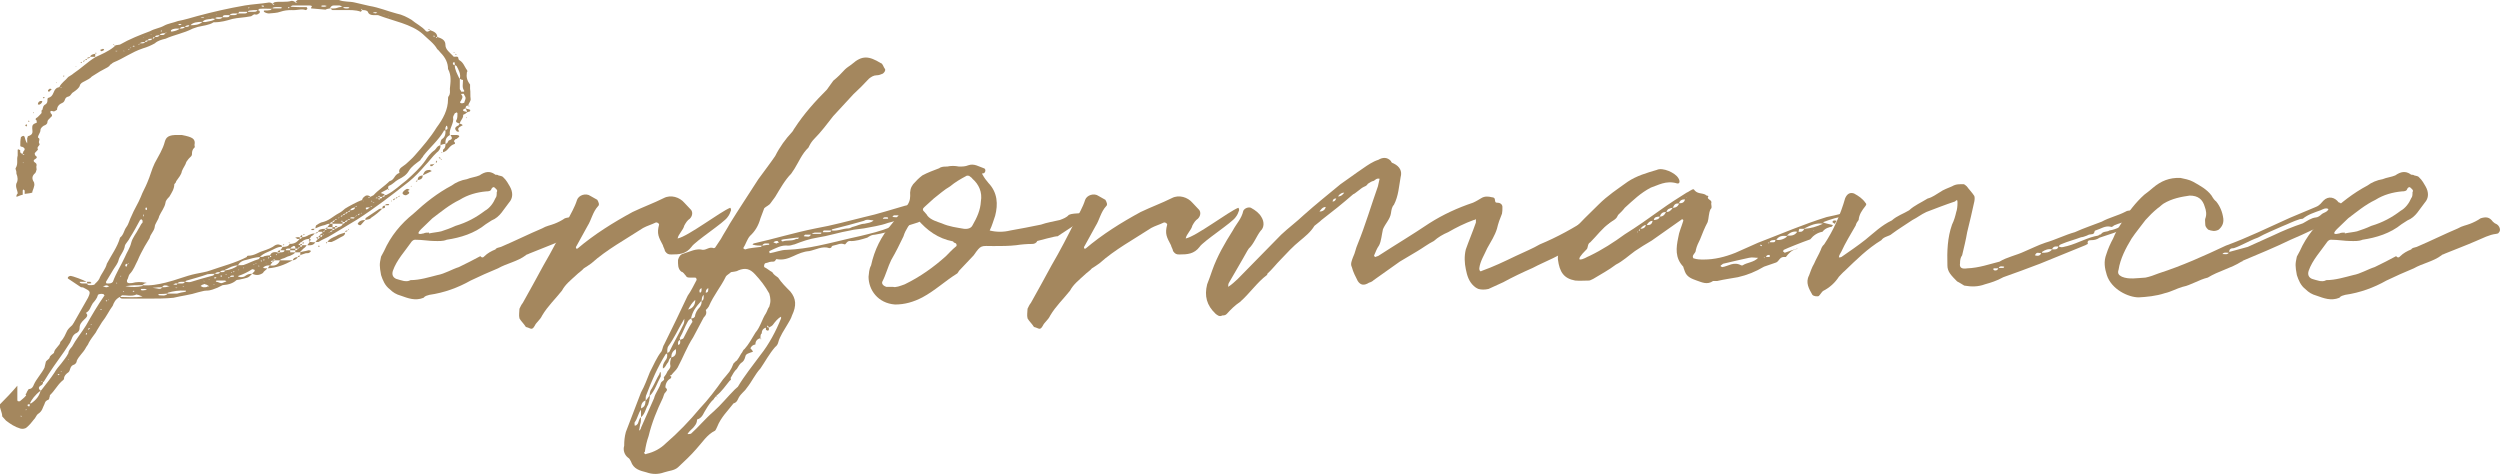 <?xml version="1.0" encoding="UTF-8"?>
<svg id="_レイヤー_2" data-name="レイヤー 2" xmlns="http://www.w3.org/2000/svg" viewBox="0 0 297.19 56.34">
  <defs>
    <style>
      .cls-1 {
        fill: #a4875e;
      }
    </style>
  </defs>
  <g id="_コンテンツ帯" data-name="コンテンツ帯">
    <g>
      <path class="cls-1" d="M35.7,30.35v-.35h-.6v-.25h-.6v-.2c-.22,0-.53-.05-.53.2h.53v.25h.6c-.15.2-.3.25-.6.4-.22.05-.45.15-.53.2-.22.15-.67.15-.67.35h1.5c-1.05.55-1.8.85-2.93.95,0-.1.08-.2.22-.35-.22,0-.45,0-.67.15-.08,0-.08.1-.15.15.07,0,.15.05.3.05h.22c-.22.25-.45.35-.53.55-.45.3-.82.3-1.28.1.08-.15.22-.2.3-.35,0-.05,0-.15-.08-.15-.15-.05-.22-.05-.22-.05-.53.35-1.05.6-1.65.8v.1c.08,0,.23.05.3.05.22,0,.45-.05.6-.2.22-.15.45-.2.75-.2-.53.55-.53.45-1.57.7-.08,0-.15,0-.3.05-.38.35-.9.55-1.65.6l-.6.3c-.45.15-.75.35-1.35.35-.3,0-.67.15-.97.2-.9.3-1.88.4-2.93.65-.97.1-2.02.1-3.15.1h-2.85c-.23,0-.3-.05-.38-.2-.53.3-.68.65-.83,1.05-.45.6-.75,1.3-1.28,1.95-.22.4-.52.8-.75,1.25-.3.4-.6.8-.82,1.2-.07.25-.3.45-.38.65-.3.55-.82.95-1.05,1.5,0,.25-.22.45-.45.5-.38.2-.3.65-.53.85-.3.2-.53.45-.53.75,0,.15-.15.2-.3.35-.53.5-.82,1.1-1.35,1.6-.08.05,0,.2-.08.25,0,.15-.07.35-.22.35-.3.15-.3.3-.38.5-.22.4-.22.8-.75,1.15-.22.15-.3.5-.53.7-.22.3-.52.65-.82.9-.22.2-.53.2-.75.15-.68-.2-1.2-.55-1.72-.95l-.45-.5c0-.5-.3-.9-.3-1.4.75-.75,1.42-1.45,2.1-2.25v1.75l.07.1h.23c.22-.2.52-.4.75-.7,0,0-.15-.15,0-.2.07-.2.15-.35.3-.55.38,0,.53-.3.6-.5.3-.7.98-1.4,1.28-2.05l.15-.65c0-.15.38-.35.45-.5,0-.25.3-.4.53-.6v-.05c.08-.5.75-.85.75-1.25.45-.45.6-.9.82-1.35.15-.25.38-.45.6-.65.07-.15.22-.3.22-.35l1.65-2.9c.38-.8.22-.8-.53-1.2-.08-.05-.22-.05-.3-.05l-1.57-1.05c0-.1,0-.15.07-.2,0,0,.15-.1.22-.1.3,0,1.58.5,1.95.7h-.83c0,.15.15.2.38.2h.45c.15.2.22.2.45.2.08,0,.3,0,.45-.05.15-.2.45-.4.6-.7.22-.6.75-1.15.9-1.8.52-1,1.27-2,1.57-3.1.45-.35.45-.85.75-1.25.3-.4.38-.9.6-1.3.3-.75.82-1.55,1.12-2.3.22-.6.53-1.1.75-1.65.38-.85.53-1.6.9-2.35.45-.85.97-1.65,1.2-2.55.15-.5.38-.85,1.65-.8h.38c1.28.25,1.65.45,1.5,1.2,0,.05.07.2,0,.3-.3.25-.3.55-.3.8,0,.15-.15.3-.22.35-.22.2-.3.35-.45.55-.08.35-.38.7-.53,1.1-.07.45-.38.75-.68,1.2,0,.15-.15.25-.22.35,0,.55-.3,1-.6,1.5-.22.2-.45.5-.45.7-.08.55-.53,1.1-.75,1.6-.08.45-.53.9-.53,1.3-.08.5-.53.85-.6,1.3l-.6,1c-.3.55-.6,1.1-.82,1.65-.3.55-.45,1.1-.97,1.65-.15.2-.15.5-.3.7-.07.35.15.4.6.35.52-.15,1.05-.15,1.57-.05,0,0,.15,0,.15.05-.15,0-.23.05-.23.05l-.3.2c.97.1,1.95-.1,2.78-.3,1.27-.3,2.4-.8,3.6-1.05.67-.15,1.2-.2,1.72-.4,1.42-.5,3-.9,4.35-1.6,0-.1.07-.15.15-.15.75,0,1.2-.4,1.72-.55.6-.2,1.12-.4,1.5-.7.45-.2.53,0,.75,0,0,.05.07.15.07.2.45,0,.75-.05.9-.35.6,0,.9-.25,1.2-.6h-.3c-.07-.1-.22-.1-.22-.15,0,0,.15-.05.22-.05h.3v.2c.15,0,.23-.1.3-.2.22,0,.53-.1.75-.25.22-.1.45-.2.75-.2-.15.15-.3.3-.45.35-.08.15-.08.2-.23.3.15,0,.15.05.23.15q-.08,0-.23.05v-.2c-.38,0-.67.15-.9.35h.07l-.07.05v-.05c-.08.05-.23.1-.23.2v.05h.23s.07.1.07.15h.53c-.08.15-.22.3-.38.4l-.45.45c.3-.1.75-.15,1.05-.25.07,0,.22,0,.3.1-.08.05-.08.15-.23.2-.07.05-.15.05-.38.05l-.75.25ZM54.3,14.2c.08-.2.08-.5.08-.75l-.08-.1s-.15.1-.22.1c-.07.15-.22.35-.22.5.15.75-.53,1.35-.38,2.1-.53.3-.53.65-.53,1.05.38-.05.22-.4.53-.45.38-.15.22-.35.07-.6h.45c.15,0,.53-.05.6.15,0,.1-.22.2-.3.3-.15.05-.22.05-.22.15-.22.1-.07.2,0,.3v.15c-.75.2-.75.85-1.42,1v-.3c.3-.2.3-.5.3-.7-.22,0-.45.1-.6.15,0-.2,0-.5.15-.7.45-.25.45-.7.45-1.05-.15,0-.22,0-.22.1-.6,1.05-1.65,1.95-2.4,2.9-.07.2-.3.35-.38.55-.53.4-1.05.75-1.35,1.25s-.68.75-1.28,1.05c-.38.2-.6.55-1.12.75-.07.05-.07.2-.07.35.07,0,.07.05.15.05-.15.15-.15,0-.15-.05l-.75.4c-.22.15.07.15.22.2.07,0,.07.1.15.15-.15.05-.3.05-.3.2.22,0,.3-.05.3-.2.15,0,.22-.05.22-.05.97-.5,1.57-1.15,2.32-1.7.83-.75,1.65-1.5,2.25-2.35.3-.45.6-.9,1.12-1.25.23-.2.23-.45.68-.6.07.35-.15.7-.45.9-.53.5-.9,1.05-1.35,1.5-.6.7-1.27,1.4-1.95,1.95-2.03,1.6-3.97,3.1-6.15,4.5l-3.07,1.85c-.45.3-1.05.5-1.5.8-.07.05-.3,0-.38,0l.3-.35c-.15-.1-.23-.1-.23-.15,0,0,.08-.05.23-.05v.2c.07,0,.22-.1.22-.2h-.22c.07-.1.22-.15.22-.25.07-.1.15-.2.3-.2v-.2h-.52c.07-.25.38-.35.82-.35v.15c.07-.05.22-.05.3-.15h-.3l.3-.2v.2h.6v.15c.22,0,.22-.05.3-.15h-.3v-.2h-.6l.3-.4c-.22,0-.38.05-.6.15-.45.1-.82.25-1.12.4,0-.1,0-.2.07-.35.23-.15.45-.3.6-.35.97-.2,1.35-.7,2.1-1.1.3-.15.53-.35.75-.55.3-.2,1.5-.85,1.95-1h.08c0-.25.22-.4.45-.55.22-.05.38,0,.53.15-.15.1-.3,0-.22.15.07,0,.07-.05.22-.15l.38-.2c.53-.6,1.35-1.1,1.88-1.65.67-.2.52-.75,1.2-1-.22-.55.45-.75.82-1.1s.68-.6.98-.95c.97-1.1,1.88-2.15,2.62-3.35.75-1,1.35-2.1,1.35-3.35,0-.1,0-.3.07-.35.22-.3.15-.55.15-.9.07-.75.22-1.55-.22-2.35,0-.7-.3-1.35-.9-1.95-.15-.15-.22-.3-.38-.4-.38-.7-1.12-1.2-1.72-1.8-1.35-1.2-3.53-1.55-5.32-2.25h-.53c-.3,0-.6-.1-.68-.4-.15-.2-.45-.2-.67-.2,0-.05,0-.2-.15-.05.07,0,.07.05.15.05-.08.05-.15.2-.15.2-.68-.25-1.35-.2-2.1-.2h-1.28c-.08,0-.15-.15-.3-.2-.22.05-.38.05-.53.15l-1.72-.15v-.1c.22-.2,0-.25-.22-.25h-1.95c-.15,0-.22.15-.3.15.6.05,1.2.05,1.95.05l.08.15c0,.05-.08.2-.22.2-.45-.2-.97.05-1.65,0-.53,0-.9.05-1.35.2-.38.15-.9.15-1.35.2-.15,0-.38-.05-.6-.2v-.15c.3,0,.53,0,.75-.05.08,0,.08-.1.23-.15-.53,0-1.05-.05-1.5,0,0,0-.08.1-.23.15.3.05.3.2.23.35-.23.15-.3.25-.6.15-.22.05-.3.25-.52.25-.75.15-1.43.15-2.1.3-.67.2-1.35.4-2.17.4h-.07c-.53.35-1.28.4-1.88.55l-.6.2c-1.05.55-2.25.75-3.22,1.2-.45.1-.97.25-1.28.55-.45.25-.9.45-1.42.6-1.35.45-2.32,1.2-3.45,1.65-.23.1-.3.25-.45.3-.07.15-.15.2-.3.3-.6.3-1.2.65-1.88,1.1-.15.2-.53.4-.83.55-.3.15-.53.25-.6.55-.07.25-.45.55-.75.75-.3.15-.3.5-.68.55-.45.15-.22.55-.67.75-.38.15-.6.45-.6.8-.08.05-.3.2-.38.2-.45-.15-.45,0-.38.2.22.2.22.35,0,.5-.15.2-.38.3-.38.55,0,.2-.15.35-.45.45-.15.1-.38.3-.38.5,0,.35-.3.6-.3.9.38.2,0,.4.15.7.22.2-.38.4-.15.7,0,.1-.22.25-.38.45,0,.1,0,.3.15.35.22.2,0,.3-.23.45-.07.1-.07.2.08.3.15.1.22.15.22.35-.07.15,0,.35,0,.5-.07.2-.07.4-.3.55-.3.35-.22.65,0,1,0,.1.08.25,0,.45-.07.35-.22.55-.22.75-.3.1-.6.1-.9.15v-.4c0-.05-.15-.05-.15-.15,0,0-.08.1-.08.15v.5c-.3.05-.53.2-.75.25,0-.15,0-.25.15-.4,0-.35-.3-.75-.15-1.2.22-.35.15-.8,0-1.15,0-.15,0-.3-.07-.45,0-.05-.08-.2,0-.25.3-.5.07-.95.22-1.45v-.7l.07-.05.23.1c0,.15-.08.35.3.45,0,.05,0,.2.22.05-.15,0-.22-.05-.22-.05,0-.15.08-.2.08-.3.22-.2.22-.4-.15-.55-.15,0-.22-.05-.22-.15,0-.35,0-.6.07-.95v-.05c.15-.1.22-.15.3-.15,0,0,.15.05.15.15.08.2.08.45.3.75v-.65c.07-.05.07-.2.07-.2.75-.2.53-.6.53-.95,0-.3,0-.5.53-.65v-.25c-.07-.1-.22-.15-.07-.3.22-.1.38-.35.6-.55.15-.15-.08-.35.15-.45.07-.25.07-.5.38-.65.22-.15.22-.35.22-.55,0-.05,0-.15.07-.2.75-.2.53-.85,1.05-1.2l.3-.1c.22-.5.75-.8,1.05-1.2.22-.15.45-.25.6-.4.97-.65,1.65-1.35,2.62-1.95.75-.35,1.57-.7,2.18-1.2l.22-.2c.07-.05.38-.05.53-.1,1.12-.65,2.4-1.15,3.6-1.6.52-.3,1.12-.35,1.65-.65.45-.25,1.12-.35,1.65-.55.83-.15,1.58-.4,2.33-.6,1.88-.5,3.6-.9,5.62-1.25.9-.15,1.95-.2,2.85-.35.22,0,.3.05.45.15,0,.05,0,.2.22.05,0,0-.15-.05-.22-.05.07-.1.22-.2.3-.2.6-.1,1.35.05,1.95-.15.15,0,.3.05.45.15,0,.05,0,.2.23.05q-.15,0-.23-.05c.08-.1.23-.25.3-.25h4.88c.6.25,1.28.15,1.88.3l1.72.4c1.2.2,2.25.65,3.22.9.75.15,1.28.45,1.8.75.52.45,1.27.8,1.72,1.35.15.1.22.1.53-.1.45.15.82.35.82.8.68.2.97.45.97.95,0,.55.53.9.9,1.3,0,.1.22.1.22.1.6-.1.3.25.53.4.45.25.6.7.82,1.05.08.1.22.25.08.4-.08.55,0,.95.38,1.45v.5c.07.4,0,.8.07,1.25,0,.25-.22.45-.3.75,0,0,.08.05.23.05-.23.1-.23,0-.23-.05-.3,0-.3.2-.3.35.07,0,.15,0,.15.05.15,0,.38.1.38.1.07.1,0,.25-.23.25-.15.05-.22.15-.3.2-.15.1-.3.15-.3.15.08.4-.38.7-.38,1.05.22.05.45.2.22.25-.3.15-.6.35-.3.65l-.07.05c-.15,0-.23,0-.23-.05-.3-.3-.22-.5.23-.7,0-.05.07-.15.15-.2-.3-.1-.6-.15-.38-.5ZM2.62,49.5l-.15-.1v.15c0-.05.15-.05.15-.05ZM2.78,19.3h-.08l.08.1v-.1ZM3.15,15.05c-.15-.1-.15-.15-.15-.2,0,0,.15,0,.15-.1.07.1.07.15.07.15,0,.05-.07.05-.07.15ZM3.15,48.75v-.1l-.15.1h.15ZM3.53,48.05c-.23,0-.3.05-.23.2q0,.05.15.05s.08,0,.08-.05v-.2ZM3.45,14.35s0,.05.08.05c-.08,0-.08.1-.08.1-.15-.1-.15-.15,0-.15ZM12.38,35.1s0-.15-.15-.15c-.15-.05-.6,0-.6.15-.08.35-.38.7-.6.95-.3.45-.3.85-.82,1.15.38.3,0,.6-.22.8-.3.3-.53.55-.53,1,0,.2-.07.4-.3.55-.6.25-.6.75-.82,1.15l-.68,1.05c-.9,1.25-1.72,2.4-2.47,3.65h-.07c0,.2-.07.35-.3.45-.3.2-.22.4,0,.6-.67.5-1.05,1.05-1.27,1.5h.15c.6-.4.98-.9,1.12-1.5,0-.05.08-.05.08-.05.53-.7,1.12-1.4,1.57-2.1.22-.4.53-.75.82-1.1.3-.4.6-.75.83-1.2,0-.25.22-.55.45-.8.45-.85,1.12-1.65,1.65-2.5.68-1.2,1.35-2.35,2.18-3.55.07,0,.07-.05,0-.05ZM3.97,13.45v-.1h.07v.1h-.07ZM4.5,12.4c0-.2.15-.4.38-.4q.15,0,.15.05c0,.15-.23.4-.45.4,0,0,0-.05-.07-.05ZM4.88,45.35l.15.05c0-.05,0-.15-.15-.05ZM5.17,11.7c0-.05-.07-.05-.07-.05,0-.1.07-.1.07-.1,0,0,.15,0,.15.1,0,0-.15,0-.15.05ZM5.7,10.8c0-.05,0-.1.15-.2,0-.05.07-.05.15-.05l.15.05-.3.3c-.15,0-.15-.1-.15-.1ZM6.67,9.9v-.1c.08,0,.08.05.08.05,0,0-.08,0-.08.05ZM7.05,44.5c0-.05-.07-.05-.22,0l.15.1s.07,0,.07-.1ZM7.35,10.4c-.08,0-.15,0-.15-.05,0,.05,0,.2.15.05ZM7.35,44.15c0-.05-.08-.05-.08-.05-.07,0-.07.05,0,.05h.08ZM7.57,9.1s-.07,0-.07-.1h.15c0,.1-.07.1-.07.1ZM8.17,42.7h-.07v.1l.07-.1ZM9,7.9s0-.05-.08-.05h.22s-.15.05-.15.05ZM9.67,7.5c-.22-.15,0-.1.08-.15,0,.05-.08.15-.08.15ZM9.9,7.35c0-.15.08-.15.15-.2,0,.15-.07.2-.15.2ZM10.05,7.15c.15-.05.15-.15.3-.15,0,.1-.08.15-.3.15ZM10.35,39.6s-.08,0-.08-.05c0,.05-.07.1-.07.2,0,.05.07.05.07.05,0-.05.08-.15.08-.2ZM10.35,6.95c0-.1.15-.15.38-.15,0,.05-.15.15-.38.15ZM10.35,33.7v-.2h.38l.15.15c-.08,0-.08.05-.15.05h-.38ZM10.72,39.05l-.15-.05c-.07.05-.07.1-.07.2h.07q0-.1.15-.15ZM11.32,6.75h-.6c.07-.25.3-.3.6-.35v.35ZM10.88,38.55h-.08v.1q.08,0,.08-.1ZM11.32,6.4c0-.1.07-.15.07-.15.23.15,0,.05-.07.15ZM12.07,6.1c0-.05-.15-.05-.15-.15,0-.05.15-.1.22-.1.08-.1.23,0,.23.05v.05l-.3.15ZM12.07,36.75h-.15c0,.1.15.1.15.1v-.1ZM12.97,34.05s0-.05-.08-.05c-.15-.1-.3-.1-.52,0h-.15c.15.05.22.15.45.15.08,0,.22-.1.3-.1ZM12.75,35.7c-.08,0-.3,0-.08.15q0-.05.08-.15ZM14.85,30.55c.22-.55.6-1.05.75-1.7.15-.6.6-1.1.9-1.7.15-.2.23-.5.45-.7v-.2c0-.1-.15-.15-.15-.2l-.15.1c-.38.7-.75,1.4-1.2,2.1-.15.35-.53.7-.6.95-.08.65-.6,1.15-.75,1.7-.08.4-.38.75-.6,1.1l-.9,1.5c0,.2.07.2.15.2.3,0,.52,0,.67-.2.38-1.05.97-1.95,1.43-2.95ZM12.82,35.7c.07-.05.15,0,.07-.1,0,0-.07.05-.07.1ZM13.57,5.4v-.05s-.07-.05-.15-.05c.15-.1.15,0,.15.05h.15l-.15.05ZM13.95,6.05h-.22c0,.05.07.05.07.05,0,0,.15,0,.15-.05ZM13.95,33.65l-.15-.05v.1l.15-.05ZM14.32,32.8s0,.1.07.1v-.15c0,.05-.07.05-.07.05ZM16.95,35.25l-.53-.2c-.15,0-.22-.1-.3,0-.53.2-1.05.05-1.58.05-.15.05-.22.15-.22.2.82,0,1.65.1,2.62-.05ZM14.77,6.05h-.15l.15.05v-.05ZM14.62,34.6v.1l.15-.1h-.15ZM15.07,31.7v-.05c.07-.15.07-.2.07-.3-.22,0-.3.15-.22.3l.15.05ZM15.07,34h-.15s.15.05.15.05c.6.1,1.2.1,1.88-.05v-.1c-.68,0-1.28,0-1.88.1ZM15.22,31.35c.07-.05.15,0,.07-.1,0,0-.07.05-.07.1ZM15.38,5.8c-.08.05-.23,0-.08.1.08,0,.08-.05.08-.1ZM15.6,5.6c-.08.05-.15.1-.15.15.07-.05.15-.1.15-.15ZM15.9,5.4c0,.1-.15.1-.15.15.15,0,.38,0,.15-.15ZM15.9,34.55s0,.05-.15.05l.15.1.08-.1-.08-.05ZM16.65,5.2c-.15,0-.15.1-.22.1,0,0,.07,0,.07.05,0-.05.15-.15.15-.15ZM17.25,5c-.22,0-.52,0-.6.15.3,0,.45.05.6-.15ZM17.47,34.4c-.15,0-.23-.05-.23-.05h-.45s0,.05-.07.05l.07.1c.15,0,.22.05.3,0,.15,0,.22,0,.38-.1ZM17.02,4.45v.05l.08-.05h-.08ZM17.02,25.6s0,.1.08.15v-.25c-.08,0-.08.05-.08.1ZM17.55,4.8c-.22,0-.3.05-.3.2.23-.05.3-.05.3-.2ZM17.32,24.95h.15v-.25s-.15-.05-.15,0c-.08.1,0,.15,0,.25ZM18.07,4.6c-.22,0-.45,0-.53.2.22,0,.53,0,.53-.2ZM17.92,4.1h.15l-.15-.05v.05ZM18.37,4.4c-.07,0-.22.05-.22.2.15,0,.22-.1.22-.2ZM18.37,34.25c.3,0,.75.25.9-.1-.3,0-.6,0-.9.05h-.22q.15.05.22.05ZM18.97,4.15c-.15.1-.53,0-.53.25.22,0,.45,0,.53-.25ZM19.95,34.9c-.45.05-.75.05-1.05.05,0,0-.07,0-.07.1l.07.05c.3,0,.75.15,1.05-.2ZM19.65,3.95c-.22,0-.53,0-.67.2.3,0,.52.1.67-.2ZM19.12,3.7v.05c.08,0,.08-.05.15-.05-.07,0-.07-.1-.07-.1-.08,0-.08.1-.08.1ZM19.27,34.15c.22,0,.53,0,.75-.1l.15-.05h-.15c-.3-.1-.6-.15-.75.15ZM19.8,3.9s-.07,0-.07-.1c0,.1-.08.15-.08.15q.08,0,.15-.05ZM22.12,34.55h-.15c-.68-.05-1.35.05-2.03.25v.1h1.12c.3-.1.6-.15.9-.2.15,0,.15-.1.15-.15ZM21.37,3.4c-.38,0-.75-.05-1.05.2v.15h.15c.3-.05.67-.15.9-.35ZM20.55,33.85h.45s.08-.05.08-.15h-.3c0,.1-.15.1-.22.15ZM20.85,34.2s0,.05.15.05l.08-.05h-.22ZM21.07,33.7h.53c.22,0,.3-.05.38-.2h-.45c-.22,0-.38.1-.45.2ZM21.37,3q.15-.05.23-.15h-.45l.22.15ZM21.97,3.2c-.3,0-.45-.05-.6.2.23,0,.53,0,.6-.2ZM21.82,34c-.15,0-.15.05,0,.05q.07,0,.07-.05h-.07ZM22.5,3c-.15,0-.38,0-.52.2.22,0,.52,0,.52-.2ZM25.35,32.75c.07-.05.07-.15.22-.2-.38,0-.53,0-.9.05-.82.3-1.65.5-2.47.75-.08,0-.08.1-.22.15.22,0,.52.1.75,0,.82-.25,1.65-.5,2.62-.75ZM24.07,2.6c-.6,0-1.12.05-1.43.4.53,0,1.05-.05,1.43-.4ZM23.85,2.1c.15,0,.22.05.38.05,0,0,0-.05.07-.05-.07,0-.22-.05-.3-.05l-.15.05ZM24.82,34c-.15-.1-.3-.2-.45-.2-.07-.1-.15,0-.15,0-.23.05-.23.1-.38.2.15.05.22.15.38.15s.38,0,.45-.1c.22,0,.22-.05.15-.05ZM25.57,2.25c-.15,0-.38-.1-.45,0-.45.05-.82.05-1.05.35.15,0,.3.05.45,0,.38-.1.83-.1,1.05-.35ZM24.3,33.45l-.07-.1v.1h.07ZM24.82,1.95l.07-.05h-.07v.05ZM24.9,33.25l-.07-.1v.1h.07ZM25.57,33.85l-.15-.05c-.07,0-.07.05,0,.05h.15ZM25.65,32.95c-.07.05-.22.05-.22.05q0,.1.15.1s.07,0,.15-.1l-.08-.05ZM26.47,2.05h-.52c-.22,0-.3.05-.38.1.15.1.38.1.45.1.22,0,.38-.1.45-.2ZM25.57,32.55c.3,0,.45.05.6-.2-.22,0-.53,0-.6.2ZM25.65,1.7l.08.05v-.05h-.08ZM26.92,33.45l-.15-.1h-1.05s0,.1-.08.1l.08.05c.22,0,.45.2.67.15l.53-.2ZM26.17,32.35c.22,0,.53.05.6-.2-.3,0-.53,0-.6.2ZM26.25,32.75q-.07.05,0,.15s.15,0,.15-.1c0,0,0-.05-.15-.05ZM27.3,1.8h-.53c-.22,0-.3.1-.3.25h.53c.22,0,.3-.1.3-.25ZM28.27,31.55c-.53,0-.97.25-1.35.45-.15,0-.15.05-.15.15.6-.1,1.12-.25,1.5-.6ZM26.92,32.6h-.15l.15.1v-.1ZM27.3,32.95c-.08,0-.3,0-.08.15,0-.1.08-.1.08-.15ZM28.27,1.6h-.53c-.22,0-.38.1-.45.2h.53c.22,0,.3-.05.45-.2ZM27.82,32.8l-.08-.05c-.22,0-.38,0-.38.2.15-.05.22-.05.38-.05q.08,0,.08-.1ZM27.52,32.45s.07-.05.07-.1c-.07.05-.22,0-.07.1ZM27.82,32.2q-.08.05-.08.15c.08,0,.15,0,.08-.15ZM29.4,1.4h-.97c0,.05-.08.15-.15.2h.82c.15,0,.3-.05.3-.2ZM30.9,30.55c-.6.05-1.12.2-1.65.35-.53.1-.82.35-.97.65.15-.05.45,0,.68-.05.6-.2,1.12-.5,1.8-.7.08-.05.08-.15.15-.25ZM28.35,32.15l.08-.1h-.08v.1ZM28.95,31.9l.07-.05-.07-.05s0,.05-.08.05q.08,0,.08.05ZM29.47.9l.08.1.15-.1h-.23ZM30.6,1.2c-.3,0-.6,0-.9.05-.15,0-.23.1-.23.15h.75c.23,0,.3-.05.38-.2ZM30.22,31.5v-.1c0,.05-.07.05-.15.1h.15ZM30.37,31.35c.08-.05.15,0,.08-.1,0,0-.08.05-.08.1ZM30.82,31.65s0-.1-.08-.1v.15c.08,0,.08-.05.08-.05ZM33.82,29.75h-.53c.15-.1.22-.25.3-.4-.38-.05-.67.1-.9.2-.6.35-1.35.5-1.8,1,.22,0,.45,0,.53-.1.22-.05.45-.1.67-.1.15-.3.38-.45.9-.35v.1c.22,0,.3,0,.3-.1h-.3c0-.15.15-.25.3-.25v.25c.22,0,.53,0,.53-.25ZM31.12,30.95c-.07.05-.22,0-.07.15.07,0,.07-.1.07-.15ZM31.35.7l-.07-.05c-.15,0-.22.05-.22.05q.07.1.22.1t.07-.1ZM31.35,30.8c0,.1-.07.1-.07.15.07,0,.3,0,.07-.15ZM31.65,31.25h-.07l.07.05v-.05ZM32.02,30.6c-.15,0-.22,0-.07.15,0-.05.07-.1.07-.15ZM32.1,30.55c.08,0,.15,0,.15-.1,0,0-.07-.05-.15-.05v.15ZM32.4,31.15l-.3.4c.6.1.9-.1,1.12-.45,0,0,0-.1.08-.15h-.6l-.3.2v-.2q-.15.05-.22.15c.07,0,.07.05.22.05ZM33.52.9c-.07,0-.07-.05-.07-.05-.3,0-.75-.05-.98.05-.07,0-.07.1-.07.1h1.05s0-.1.07-.1ZM32.7,30.95q-.08-.05-.08-.15l-.22.15h.3ZM32.92,30.2c0,.05-.15.05-.15.05l.15.1v-.15ZM33.6,29.15c0-.05.15-.05.15-.15.08.15,0,.15-.15.15ZM34.42.85c-.15,0-.3,0-.08.15,0-.05.08-.1.08-.15ZM34.35,28.8c0,.05.15.05.15.15q-.15-.1-.22-.1c.07,0,.07-.05.07-.05ZM34.42,30.05h-.15l.07.05s0-.05.08-.05ZM35.4,29.55h-.3v-.2c0-.05-.15-.2-.3-.05-.15.05-.22.15-.3.25h.6v.2c.23,0,.23-.05.3-.2ZM35.4,30.55c-.07.2-.3.35-.6.4q.07-.35.6-.4ZM35.62,29.35c-.15.1-.22.1-.22.2.07,0,.22-.05.22-.2ZM35.7,30.4c-.07.05-.07.15-.3.15,0-.15.07-.15.3-.15ZM35.7,29h-.22c0,.1.15.15.22.15v.2c.15,0,.23-.05.23-.2h-.23v-.15ZM35.92,28.2h-.23c0-.15.15-.25.23-.25v.25ZM36.15,28.85c0,.1-.15.1-.15.1v-.15h-.07l.07-.05v.05l.15.05ZM36,29h-.07v-.05h.07v.05ZM36,27.95q0-.05.15-.1c.15.1,0,.1-.15.1ZM36.67,28.65q.07-.05.15-.05v.15c.23.05.45.05.68.05-.22.3-.45.4-.97.35l.3-.4c-.07,0-.07-.1-.15-.1ZM37.05,27.35c-.08,0-.08-.05-.08-.05.08,0,.08-.1.22-.1h.23l-.15.15h-.22ZM37.8,27.55c0,.15-.23.2-.3.2,0-.05.07-.1.3-.2ZM38.02,29.3s-.15,0-.15.05c0-.05-.07-.05-.07-.05l.07-.1s.15,0,.15.1ZM38.32,27.95h-.22v.25c.08,0,.22-.1.22-.25ZM38.85.7c-.15,0-.15-.05-.22-.05h-.3l-.15.05c0,.1.15.1.22.1h.15c.07,0,.15,0,.3-.1ZM38.62,27.4c-.07,0-.22.1-.22.15.15,0,.22-.05.22-.15ZM38.47,27.9s-.07-.05-.07-.15v.2l.07-.05ZM38.92,28.8s-.08.05-.08.15c-.22-.15,0-.15.08-.15ZM39.97,28.05c.3-.2.75-.3,1.05-.4,0,.1,0,.25-.22.4-.45.2-.83.5-1.35.7-.07.05-.3,0-.52,0,.22-.35.6-.5,1.05-.7ZM39.22,27.65c-.07,0-.3,0-.07.05,0,0,0-.05.07-.05ZM40.72.8c-.15,0-.22-.15-.38-.15h-.67q-.3,0-.45.35c.3,0,.6.05.97-.1.08-.05.3-.05.53-.1ZM40.2,27c.3-.05.53-.2.53-.4h-1.2v-.2c-.15,0-.3.05-.3.2h.3v.4h.3v.2c.15-.05.23-.05.38-.2ZM39.52,27.4c-.15,0-.3.1-.3.15.22,0,.3-.05.3-.15ZM39.52,26.4c.22,0,.22-.1.3-.25-.15.1-.3.1-.3.25ZM39.82,26.15c.15,0,.23-.05.23-.1-.08,0-.23,0-.23.1ZM39.82,27c0-.05,0-.15.15-.15,0,0,.08.1.22.15h-.38ZM40.2,25.95c.08,0,.15-.05.15-.1-.07,0-.15.05-.15.1ZM40.72,25.6c-.15,0-.22.1-.22.15.07,0,.22,0,.22-.15ZM41.02,26.4h-.3c0-.1,0-.25-.22-.1q.07,0,.22.1v.2c.15,0,.3-.1.3-.2ZM41.02,25.4c-.15,0-.22.1-.3.2.15-.05.3-.05.3-.2ZM41.55.9l-.15-.05h-.6c.07.2.38.15.6.15l.15-.1ZM41.02,25.4c.15,0,.3-.05.3-.2-.15,0-.22.1-.3.2ZM41.32,26.15c-.22.1-.3.1-.3.25.15,0,.3-.1.3-.25ZM41.32,27.4c0,.1-.15.15-.3.15,0-.05.07-.15.3-.15ZM41.32,25.2c.23,0,.3-.05.3-.2l-.3.2ZM41.62,26.05c-.22,0-.3.05-.3.1.23,0,.3-.05.3-.1ZM41.32,27.35c.08,0,.08-.05.08-.15.15.15,0,.15-.08.15ZM42.22,24.65c-.3.05-.53.15-.6.35q.53,0,.6-.35ZM42.15,25.85c-.22,0-.45-.1-.53.1.22,0,.53.1.53-.1ZM42.22,24.6c.15,0,.22,0,.15-.15,0,.05-.15.15-.15.15ZM42.45,25.6c-.07,0-.22.1-.22.15q.15-.05.22-.15ZM42.75,25.4c-.07,0-.22.1-.22.2.15-.05.22-.1.22-.2ZM43.42,26.15l-.53.6c0,.05-.22,0-.22,0-.15-.1-.15-.15-.15-.15.15-.3.45-.45.9-.45ZM42.97,25.3c-.07,0-.07.05-.07.1.07-.05.15-.05.07-.1ZM43.27,23.9s-.08,0-.08-.1c0,.1,0,.15.08.1ZM45.45,24.8c-.38.4-.82.75-1.35,1.1-.07.15-.38.2-.67.25,0-.05,0-.2.07-.25l1.57-1.05c.08-.05.3-.05.38-.05ZM44.02,24.65c-.22,0-.45,0-.53.05v.15s.07.1.22,0c.08-.05.15-.15.3-.2ZM44.25,24.5h-.15c0,.05-.07.1-.07.1q.07,0,.22-.1ZM44.25,23.95s0-.15-.15-.05c0,.05.15.05.15.05ZM44.85,1.55c-.07-.1-.22-.1-.22-.1-.07,0-.22,0-.3.1.08,0,.23,0,.3.05,0-.05.15-.05.22-.05ZM44.55,24.1c-.15,0-.15-.05-.23-.05,0,.05,0,.1.23.05ZM44.85,23.6v-.15l-.22.1c.07,0,.15,0,.22.05ZM45.45,23.4h-.3s0-.05-.08-.15c0,.1-.15.1-.15.15h.22v.2c.22,0,.3-.05.3-.2ZM45.15,23.6h-.22c0,.1.15.1.15.15q.08-.05.08-.15ZM45.75,24.45c0,.15.15.25-.3.35,0-.15,0-.35.3-.35ZM45.67,1.7h-.07l.07.05v-.05ZM46.27,24.3l-.08.1h-.45c.15-.15.22-.15.45-.15l.08.05ZM46.27,1.9h-.08v.05l.08-.05ZM46.5,23.9l.07-.1v.15c-.07,0-.07-.05-.07-.05ZM46.95,23.6c0,.15-.15.2-.22.2,0-.1.07-.2.22-.2ZM47.25,23.4c0,.15-.15.2-.22.2,0-.1.07-.1.22-.2ZM47.47,23.25c.07.15,0,.15-.15.15t.15-.15ZM48.67,22.6c-.07,0-.07.05-.22.1.38.2.15.35-.15.5-.15.05-.38-.05-.45-.2,0-.2.22-.4.53-.55,0,0,.07,0,.22.05,0,0,.07,0,.07.1ZM48.9,22.1s.07,0,.07.05h-.15c0-.05.08-.05.08-.05ZM49.42,21.55c.08-.1.23-.1.23-.1,0,0,0,.1-.15.15q0-.05-.08-.05ZM50.25,20.85c0,.25-.08.5-.6.55,0-.3.15-.5.6-.55ZM51.3,20.3v.05l-1.05.5c.22-.5.3-.65.9-.65,0,.1.15.1.15.1ZM51.07,3.55s-.07,0-.22-.05c.22-.1.22,0,.22.05,0,0,.08,0,.08.05q-.08,0-.08-.05ZM51.15,19.55c.22,0,.3,0,.52-.1l-.3.3h-.22v-.2ZM51.67,4.4c0-.1,0-.25-.22-.1q.15,0,.22.1ZM51.97,4.4h-.15s0,.1.08.1c0,0,.07-.05.07-.1ZM51.9,19.1c0,.1.07.15.07.15-.07.05-.15.1-.15.15v-.2q0-.1.08-.1ZM52.35,18.85q.07.05.15.05c0,.1-.08.1-.08.1,0,0,0-.1-.07-.15-.15,0-.15-.1-.22-.1.22-.1.22,0,.22.1ZM52.42,18.15c.08,0,.08-.05.23-.05q-.15.05-.15.1l-.08-.05ZM53.17,15.05q0-.1-.15-.1v.1c-.08.1-.08.25-.08.4.3-.05.3-.2.22-.4ZM54.07,6.3h-.22c.22-.1.22,0,.22,0ZM54.67,10.6c0,.1.15.15.15.3h.3s.07,0,.07-.1c-.3-.4-.15-.8-.15-1.3-.15,0-.22-.05-.38-.15.15-.55-.15-1.05-.38-1.5,0,0-.15-.1-.22-.1v-.25c0-.1-.07-.1-.07-.1,0,0-.15,0-.15.1,0,.15,0,.2.22.25,0,.55.3,1.05.53,1.55l.07.05v1.25ZM54.15,6.4l.15.05c-.22.15-.15,0-.15-.05ZM55.05,12.25c.08,0,.15-.05.15-.05,0-.15.15-.35.15-.55,0-.15-.15-.3-.22-.5h-.23c-.07,0-.07.1-.07.1.3.25.07.55-.15.9,0,.05.15.2.38.1ZM55.35,12.9c-.3.05-.3.15-.3.25.08.1.3.1.38.15h.08c0-.15-.08-.25-.15-.4ZM55.5,14l-.08.05q-.07-.05,0-.1l.08.05Z"/>
      <path class="cls-1" d="M69.3,27.65c0,.1-.25.15-.3.15-.85.1-1.55.5-2.4.85-1.25.55-2.5,1-3.7,1.5-.15.1-.35.1-.4.2-1,.75-2.25.95-3.3,1.55-1.1.45-2.2.95-3.25,1.45-1.5.85-3.15,1.45-4.9,1.7-.3.1-.5.1-.7.35-1,.4-1.85.05-2.7-.25-.55-.15-.95-.4-1.3-.75-.6-.45-.85-1.1-1.05-1.7-.2-1.1-.2-1.3,0-2.2l.35-.65c.8-1.8,2-3.25,3.5-4.45,1.4-1.3,2.85-2.45,4.55-3.35.45-.35,1.15-.65,1.8-.75.45-.2,1.05-.25,1.5-.45.65-.45,1.2-.55,1.8-.15.1.15.25,0,.45.15.2.05.5.1.55.2.4.35.65.85.8,1.1.4.7.4,1.4-.1,1.95-.65.8-1.05,1.7-2.05,2.1l-.7.45c-1.35,1.1-3,1.6-4.65,1.85-.45.2-1,.15-1.45.15-.65,0-1.45-.15-2.25-.15-.15,0-.25,0-.45.2-.8,1.15-1.8,2.2-2.25,3.5-.15.5.05.8.4.95.55.15,1.2.45,1.7.15,1.1,0,2.2-.35,3.2-.6.85-.15,1.75-.7,2.55-.95.95-.45,1.7-.85,2.55-1.3q.25.3.5,0c.35-.35.8-.6,1.3-.8.1-.2.35-.2.65-.3,1.65-.7,3.35-1.55,4.9-2.2.5-.3.95-.35,1.45-.55.4-.15.9-.4,1.25-.65.65-.2,1.05-.15,1.45.4.15.15.3.25.45.3.35.2.55.75.25,1ZM49.75,27.75c.15.15.45,0,.6,0,.2-.1.4-.1.65-.1v.1c.45-.1,1.05-.15,1.45-.25.6-.2,1.05-.35,1.7-.65,1.35-.4,2.45-1,3.5-1.8.55-.3,1-.9,1.25-1.5.15-.15.15-.45.15-.7.15-.25-.05-.35-.25-.55-.15-.15-.35.05-.4.2-.05.2-.3.25-.6.25-1.1.1-2.2.4-3.15,1-1.25.6-2.25,1.45-3.25,2.2l-1.35,1.3c-.05.05-.35.35-.3.5Z"/>
      <path class="cls-1" d="M86.9,25c-.1.3-.2.55-.4.8-.4.65-3.9,2.9-4.3,3.55-.65.85-1.45.9-2.4.9-.35,0-.5-.05-.75-.4-.05-.3-.2-.45-.25-.7-.5-.95-.75-1.35-.45-2.45,0-.15-.25-.3-.4-.25-.5.25-1.05.4-1.5.65-2.15,1.4-4.3,2.55-6.15,4.2-.25.2-.6.4-.9.6-.25.3-.6.5-.9.8-.65.6-1.3,1.1-1.7,1.85-.75.95-1.7,1.85-2.35,2.95-.25.55-.7.8-.9,1.25-.2.35-.35.4-.65.25-.2-.1-.35-.1-.4-.15-.25-.4-.55-.65-.75-1-.1-.4,0-.8,0-1.15.15-.3.2-.45.4-.7.8-1.45,1.6-2.85,2.45-4.45,1-1.7,1.95-3.55,2.85-5.35.4-.8.85-1.5,1.15-2.45.2-.55,1.05-.85,1.6-.45l.8.45c.15.25.3.6.1.75-.65.7-.8,1.65-1.25,2.35l-1.35,2.45c-.05,0-.05.2,0,.25h.15c2-1.7,4.25-3.1,6.55-4.35,1.25-.6,2.5-1.05,3.7-1.65.85-.45,1.9-.1,2.45.55l.8.85c.2.25.2.7-.15,1.05-.3.2-.45.45-.65.8-.15.6-.7,1-.8,1.55,1.25-.25,5.1-3.2,6.25-3.65.1.05.1.25.1.3Z"/>
      <path class="cls-1" d="M109.75,25.95c-.2.25-.35.4-.65.5-1.7.5-3.25,1.15-5.1,1.45-.35,0-.6.15-.9.35-.65.2-1.4.45-2.1.4-.35,0-.45.45-.6.4-.5-.2-.8.05-1.35.15-.1,0-.2.1-.25.25l-.2.05c-.8-.3-1.65.2-2.4.35-.7.05-1.25.3-1.9.6s-1.25.5-2,.35c-.05,0-.15.3-.35.3-.15,0-.35,0-.5.05-.2.1-.4.1-.5.15-.1.1-.15.3-.1.45.4.2.65.45.95.6.2.35.45.45.7.65.4.6.9,1.1,1.45,1.65.7.85.75,1.7.2,2.85-.1.35-.35.75-.5,1-.4.7-.95,1.45-1.15,2.25-.05.2-.2.4-.35.5-.7.8-1.2,1.75-1.75,2.55-.65.7-1,1.55-1.65,2.35-.25.4-.65.6-.95,1.15-.1.2-.2.55-.6.65-.65.85-1.5,1.65-1.95,2.8-.1.2-.15.35-.25.45-.95.45-1.55,1.45-2.25,2.2-.6.7-1.4,1.45-2.15,2.15-.45.4-1.05.4-1.65.6-.7.25-1.4.25-2.1,0-.8-.2-1.55-.4-1.85-1.3-.1-.15-.15-.35-.35-.45-.45-.35-.6-.95-.45-1.4,0-.6.05-1.1.2-1.65l1.8-4.7c.45-.8.7-1.55,1.05-2.4.45-.85.8-1.75,1.4-2.5.15-.35.15-.6.3-.8.95-1.9,1.9-3.9,2.8-5.8.4-.55.7-1.2,1.05-1.85.05-.1-.05-.3-.15-.3h-.6c-.3,0-.45-.05-.5-.2-.2-.2-.3-.45-.55-.5-.45-.35-.4-.9-.4-1.4.1-.35.25-.65.65-.75.8-.25,1.5-.65,2.3-.45.5,0,.75-.4,1.3-.2l.15-.05.7-1.05c.35-.65.7-1.15,1.05-1.8,1.05-1.7,2.25-3.5,3.4-5.3.65-.9,1.35-1.8,2-2.75.55-1.1,1.25-2.05,2-2.85.15-.15.2-.35.3-.45,1.1-1.7,2.45-3.2,3.85-4.6l.75-1.05c.55-.45.95-.85,1.4-1.35.25-.25.55-.4.85-.65,1.2-1.05,2-.95,3.4-.1.25.05.3.45.5.7.1.15-.05.4-.25.55-.25.1-.45.2-.75.2-.35,0-.65.2-.9.4-.6.65-1.25,1.3-1.85,1.85l-2.4,2.6c-.7.9-1.45,1.9-2.25,2.7-.25.25-.45.55-.6.85l-.1.2c-.75.7-1.15,1.7-1.65,2.5l-.4.6c-.75.75-1.35,1.85-1.9,2.75l-.55.75c-.15.25-.55.4-.75.6l-.45,1.2c-.25.9-.65,1.55-1.25,2.1-.35.4-.5,1-.8,1.45,0,0,.15.15.25.15.55-.2,1.2-.2,1.85-.3,0,0,.1-.05.1-.15-.3,0-.65,0-1-.1h-.1c0-.05.1-.05.1-.15,2.45-.55,4.9-1.3,7.4-1.8,2-.35,3.95-.9,5.8-1.35,1.6-.35,3.25-.9,4.85-1.35.6-.1,1.1-.3,1.5.45,0,.05.3.05.45.15.35.2.5.7.2.9ZM76.2,50.85l1.55-3.5c.15-.65.65-1.2.8-1.8.1-.3.55-.3.35-.65.05-.15.25-.3.4-.65.05-.2.4-.4.4-.75-.1-.35,0-.65.1-1-.35.15-.25.5-.45.65-.2.25-.25.55-.55.65-.05-.4.1-.65.3-.95.2-.2.25-.5.2-.85,0,.05-.15.05-.2.15-.95,1.55-1.6,3.05-2.25,4.75-.1.15-.1.45-.1.7.1-.1.15-.1.15-.15.15-.15.2-.3.3-.4.05-.3.05-.6.3-.9.35-.6.55-1.15.9-1.7,0-.2.1-.2.15-.2v.5c-.45.8-.7,1.7-1.3,2.3,0,.25,0,.3-.05.4,0,.25-.1.4-.15.65-.3.45-.35,1.1-.85,1.5v-.9c-.35.45-.4,1.05-.75,1.5-.05.05,0,.25,0,.4.25,0,.25-.15.35-.2.15-.25.15-.65.4-.8,0,.35,0,.6-.1.85-.05.15-.05.5-.15.75.15-.1.25-.2.25-.35ZM76.2,48.55c.45-.2.5-.4.55-.95-.45.15-.55.55-.55.95ZM89.75,32.6c-.6-.65-1.15-.8-2-.45-.2.15-.65.15-.85.2-.2.2-.5.35-.6.5-.6,1.25-1.45,2.2-2.05,3.6-.05.05-.15.25-.35.4.15.4,0,.65-.25.9l-1.25,2.35c-.75,1.15-1.2,2.4-1.85,3.6-.2.35-.5.55-.75.9q-.1,0-.15.05s.05.1.15.1c0,.1,0,.15-.1.25-.4.2-.6.65-.6,1.05.25.25.25.3,0,.6-.15.1-.2.4-.3.65-.7,1.45-1.3,2.9-1.7,4.55-.2.55-.35,1.2-.45,1.9-.2,0,0,.2,0,.2.05,0,.1.1.2,0,.9-.2,1.7-.65,2.3-1.25,1.45-1.25,2.8-2.65,4.05-4.15,1-1.05,1.9-2.25,2.75-3.45.2-.25.45-.5.75-.9.2-.3.35-.6.5-1,.1-.05.15-.2.4-.35.15-.2.35-.5.5-.8.2-.2.2-.45.4-.55.5-.55.9-1.3,1.3-1.95.6-.7.8-1.65,1.25-2.3.2-.35.2-.55.4-.8.2-.6.15-1,0-1.55-.5-.9-1.05-1.6-1.7-2.3ZM79.35,42s.1-.15.2-.15c.5-1.05,1.15-2.15,1.7-3.3.1-.2.1-.4.1-.65-.1.2-.15.2-.15.25-.6,1-1.05,2.05-1.75,3-.15.2-.15.6-.1.85ZM80.35,41.5c-.4.25-.55.55-.55,1,.55-.15.6-.5.55-1ZM80.85,40.4c-.3.15-.25.35-.25.6.35-.05.25-.4.25-.6ZM82.25,38.35c.15-.1,0-.25-.1-.5-.1.05-.35.25-.4.4-.35.6-.55,1.25-.9,1.85-.1.1,0,.2,0,.3.1-.05.35-.1.4-.2.35-.65.55-1.15,1-1.85ZM85.25,47.15s-.1,0-.1-.1c-.05.1-.25.25-.3.4-.35.3-.65.75-.95,1.25-.25.35-.35.85-.85,1.1-.2,0-.2.15-.2.25-.05.35-.25.55-.45.8-.25.25-.45.4-.65.7v.05h.05c.15,0,.25,0,.35-.05.9-.8,1.65-1.75,2.7-2.65.85-.75,1.65-1.75,2.5-2.6.2-.15.25-.25.35-.3.8-1.35,1.75-2.5,2.7-3.8,1-1.25,1.85-2.85,2.45-4.35v-.2c-.4.2-.7.6-1,1-.2.2-.35.2-.45.3,0-.1-.15-.25-.15-.25-.05,0-.05.15-.05.15,0,0,.05.1.2.1v.25c0,.1-.15.1-.2.1l-.15-.1v-.25c-.35.1-.5.35-.5.7-.15.05-.15.35-.15.55.05,0,.05.1.15.1-.1,0-.1.05-.1.05q-.05-.05-.05-.15c-.4.1-.6.35-.6.75q-.4.05-.6.45c.35.35.35.45.2.45-.4.15-.75.2-.8.55-.1.4-.25.6-.5.75-.15.1-.35.45-.5.7-.3.25-.5.65-.7,1-.15.15.15.25-.15.4-.5.6-.95,1.3-1.6,1.8.1,0,.1.1.1.1l.05.15s-.05,0-.05-.15ZM82.65,35.65c-.4.35-.6.7-.85,1.15.6-.15.85-.6.85-1.15ZM83.4,35.8s-.1,0-.1.05c-.55.6-1,1.2-1.15,2,.15,0,.3,0,.45-.2.05-.4.25-.8.6-1.15.1-.15.25-.45.2-.7ZM83.2,34.8c.2-.05.2-.2.2-.55-.3.15-.3.35-.2.55ZM83.4,35.8c.3-.15.25-.4.25-.75-.25.25-.2.45-.25.75ZM83.9,34.8c.3-.05.3-.2.3-.55-.3.15-.3.35-.3.55ZM91.45,29.05s0-.1-.05-.1c-.35,0-.6-.1-.8.25.25,0,.45-.1.8-.1l.05-.05ZM107,26.6c.6-.1,1-.25,1.45-.75-1.05.1-1.9.4-2.9.65-.95.35-1.9.45-2.85.65-.6.1-1.05.1-1.65.25-1.2.2-2.6.65-3.9.85-.95.15-1.8.45-2.7.8-.3.05-.4.15-.75.15-.85-.1-1.45.3-2.25.65v.05c0,.1.05.2.05.2.65-.1,1.35-.4,2-.4,1.35-.05,2.6-.25,3.8-.5,1.7-.35,3.35-.8,5-1.15,1.2-.3,2.4-.55,3.65-1.1.25-.15.65-.3,1.05-.35ZM91.95,28.85s.2,0,.3.1h.05c.15-.1.2-.1.3-.1-.1-.15-.15-.15-.15-.2h-.2c-.1.05-.25.05-.3.2ZM92.9,28.65s.15.05.15.05c.5-.2,1.1,0,1.6-.3h.2l.15-.15h-.3l-1.55.2c-.1,0-.1.05-.25.05v.15ZM95.55,28.05s0,.05.15.05c.3,0,.5.15.7-.2h-.7l-.15.15ZM96.5,27.8h1c.1,0,.15-.05.15-.15h-.75c-.15,0-.35.1-.4.15ZM97.8,27.6h.55c.25,0,.45,0,.45-.2h-.85c-.1,0-.1.15-.15.2ZM98.85,27.4c.75.1,1.35-.25,2.05-.25.15,0,.4-.2.55-.2.4-.1.9-.35,1.3-.35.4-.1.8-.1,1.1-.4-.35,0-.75-.2-1.15.05-1.25.35-2.5.7-3.75,1,0,0-.1.05-.1.15ZM104.95,26h.6s0-.05.05-.05c-.05,0-.05-.1-.05-.1-.25-.05-.55-.05-.6.15ZM106.05,25.75l.15.05c.2,0,.6.15.8-.2h-.75c-.05,0-.05.15-.2.15Z"/>
      <path class="cls-1" d="M125.7,28.1c-.05-.1-2.35.55-2.4.55-.1.25-.35.35-.6.35-.6,0-1.25.05-1.9.15-.85.1-1.75.1-2.7.1-1.5,0-1.45-.2-2.35,1.1l-1.75,1.85c-.1.15-.1.2-.2.3-1.45.9-2.65,2.05-4.15,2.85-1.05.55-2.1.85-3.25.85-2.05-.15-3.15-1.75-3.15-3.3.05-.4.05-.9.3-1.35.4-1.85,1.2-3.45,2.4-4.85.55-.65,1-1.35,1.6-2,.5-.4.65-.95.65-1.4-.05-.6.05-1,.35-1.4.35-.4.7-.75,1.1-1.05.65-.35,1.35-.6,2-.85.25-.2.6-.2.95-.2.45-.1.9-.1,1.4,0,.4,0,.75,0,1.1-.15.7-.25,1.25.15,1.85.35.25.05.25.45,0,.6-.1,0-.3,0-.15.15.2.4.45.7.7,1,1.1,1.15,1.15,2.55.8,3.9-.2.55-.35,1.15-.65,1.75.8.2,1.65.2,2.45,0,1.2-.2,2.4-.45,3.65-.7.7-.25,1.4-.35,2.25-.55.4-.15.8-.3,1.05-.6.45-.2.85-.15,1.25-.2.15-.15.45.7.45.75l-3.05,2ZM113.55,28.9c-.05-.05-.2-.05-.25-.2-1.8-.35-3.1-1.3-4.25-2.65-.25-.25-.45-.25-.5-.05-.4.7-.9,1.25-1.15,2.1-.45.95-.9,1.85-1.45,2.8-.4.8-.65,1.8-1.05,2.55-.15.3.15.55.45.65h.8c.35.1.85-.1,1.4-.3,1.85-.9,3.45-2.05,4.9-3.35.4-.4.7-.75,1.25-1.2.05-.1,0-.35-.15-.35ZM115.6,21.25c-.05-.1-.2-.2-.4-.35-.1,0-.25-.05-.3,0-.75.4-1.35.75-1.95,1.25-.7.4-1.3.95-1.95,1.45l-1.1,1c-.25.2-.25.4,0,.6.1.15.3.3.35.45.4.5,1.15.7,1.7.9.9.4,1.8.5,2.65.65.5.05.85-.1,1-.4.55-.95.95-1.85,1-2.85.2-1.1-.25-2.05-1-2.7Z"/>
      <path class="cls-1" d="M147.3,25c-.1.3-.2.55-.4.8-.4.65-3.9,2.9-4.3,3.55-.65.85-1.45.9-2.4.9-.35,0-.5-.05-.75-.4-.05-.3-.2-.45-.25-.7-.5-.95-.75-1.35-.45-2.45,0-.15-.25-.3-.4-.25-.5.25-1.05.4-1.5.65-2.15,1.4-4.3,2.55-6.15,4.2-.25.2-.6.4-.9.6-.25.3-.6.5-.9.8-.65.6-1.3,1.1-1.7,1.85-.75.95-1.7,1.85-2.35,2.95-.25.55-.7.8-.9,1.25-.2.35-.35.4-.65.25-.2-.1-.35-.1-.4-.15-.25-.4-.55-.65-.75-1-.1-.4,0-.8,0-1.15.15-.3.2-.45.4-.7.8-1.45,1.6-2.85,2.45-4.45,1-1.7,1.95-3.55,2.85-5.35.4-.8.85-1.5,1.15-2.45.2-.55,1.05-.85,1.6-.45l.8.45c.15.25.3.6.1.75-.65.7-.8,1.65-1.25,2.35l-1.35,2.45c-.05,0-.05.2,0,.25h.15c2-1.7,4.25-3.1,6.55-4.35,1.25-.6,2.5-1.05,3.7-1.65.85-.45,1.9-.1,2.45.55l.8.85c.2.25.2.7-.15,1.05-.3.2-.45.45-.65.8-.15.6-.7,1-.8,1.55,1.25-.25,5.1-3.2,6.25-3.65.1.05.1.25.1.3Z"/>
      <path class="cls-1" d="M191.8,26.2c-.45.25-.9.6-1.2.85-1.1.75-2.05,1.45-3.2,1.95-.2.05-.3.15-.4.25-1.5,1.2-3.3,1.8-4.8,2.6-1.25.55-2.4,1.1-3.5,1.7l-1.75.8c-.45.1-.85.1-1.2,0-.25-.1-.45-.25-.55-.35-.6-.55-.8-1.25-.95-2-.15-.7-.2-1.55,0-2.35.35-1,.8-2.05,1.2-3.2v-.4c-.15.1-.2.1-.25.1-1.1.4-2.1.9-3.05,1.45-.6.25-1.2.6-1.7,1.05-.7.35-1.35.85-1.95,1.2l-2.1,1.25-3.1,2.2c-.15.15-.35.25-.55.3-.55.35-1,.35-1.35-.2-.25-.5-.55-1.05-.7-1.65-.2-.35,0-.8.15-1.2.25-.5.3-1,.55-1.55.9-2.2,1.6-4.6,2.4-6.85l.2-.9c-.4-.1-.55.2-.7.25-.3.05-.5.25-.7.35-.1.2-.3.3-.45.35-.3.15-.45.3-.65.45-.3.2-.4.35-.65.45-1.2,1.05-2.45,2.05-3.75,3.05-.25.25-.5.4-.85.7-.45.75-1.1,1.25-1.75,1.8-.75.6-1.5,1.4-2.3,2.25-.5.5-.95,1.1-1.55,1.65,0,0,0,.15-.05.15-1.15.85-2.05,2.2-3.2,3.2-.6.4-1.1.9-1.55,1.4-.15.15-.25.2-.55.2-.35.2-.6-.05-.8-.2-1.05-1-1.35-2.1-1-3.5.25-.6.4-1.1.6-1.65.6-1.7,1.5-3.25,2.45-4.75.45-.85,1.05-1.4,1.25-2.35.2-.35.65-.45.9-.35.55.3,1,.65,1.25,1.1.35.55.35,1.25-.1,1.65-.5.65-.8,1.55-1.4,2.1-.25.35-.45.8-.7,1.2-.6,1-1.1,1.95-1.65,2.85-.1.15-.1.35-.1.5.55-.35.8-.65,1.15-.95l5.15-5.25c.85-.8,1.8-1.5,2.7-2.35,1.4-1.25,2.9-2.45,4.35-3.65.95-.65,1.8-1.3,2.7-1.9.5-.35,1.15-.8,1.8-1,.5-.3,1.05-.35,1.5.15.05.25.3.25.35.3.7.35,1,.9.8,1.6-.2,1.1-.25,2.25-.8,3.3-.25.25-.3.65-.35,1-.1.7-.65,1.2-.95,1.9-.15.65-.2,1.4-.45,1.9-.35.5-.4.8-.6,1.2v.1q.1.1.2.1c.05,0,.05-.1.25-.1,2-1.3,4.1-2.55,6.1-3.9,1.65-1.05,3.4-1.85,5.2-2.45.35-.15.75-.4,1-.55.4-.25.85-.2,1.25-.1.25,0,.35.15.35.25.05.25,0,.4.3.4.4,0,.6.25.6.5,0,.35,0,.55-.05.8-.25.6-.45,1.15-.6,1.8-.25.8-.7,1.5-1.15,2.3-.35.8-.85,1.55-.95,2.4,0,.25.1.45.3.3,1.4-.5,2.65-1.1,4-1.75,1.05-.5,2.05-.9,2.9-1.4,2.05-.85,4.05-1.95,5.95-3.2.85-.45,1.6-.9,2.45-1.25.35-.2.6,0,.7.35.3.55.2.9-.35,1.25ZM157.6,24.6c-.4,0-.6.35-.75.55.25,0,.65-.1.75-.55ZM158.85,23.6c-.2,0-.35,0-.45.35.15,0,.3,0,.45-.35ZM159.8,22.9c-.25,0-.5.1-.75.45.4,0,.6-.25.75-.45ZM188.8,27.2c-.25.05-.6.2-.75.6.35-.15.6-.2.75-.6ZM190,26.45c-.25,0-.5.1-.55.5.2,0,.5-.15.55-.5Z"/>
      <path class="cls-1" d="M216.65,27.55c-.6.1-1.1.45-1.45.9-1,.35-2.75,1.05-3.15,1.25q-.1.15-.1.2c.1,0,.2.15.2.15.45-.15.95-.35,1.5-.5v.05h-.05c-.6.1-1,.55-1.3.95h-.15c-.6-.05-.65.5-1,.65l-1.45.5c-1,.6-2,1-3.1,1.25-.8.15-1.6.25-2.45.45h-.5c-.7.5-1.35.15-1.95-.05-.55-.2-1.15-.4-1.4-1.05-.05-.2-.15-.35-.2-.6-1-1.05-.85-2.25-.6-3.45.1-.7.4-1.3.6-2v-.1q-.15-.15-.2-.05l-3.55,2.5c-.7.4-1.4.85-2,1.25-.75.55-1.45,1.2-2.25,1.6-.85.65-1.8,1.15-2.7,1.7-.15.05-.35.2-.5.2-.55,0-1.1.05-1.65,0-1.35-.25-1.85-1-2.05-2.5-.05-.55.15-1.15.35-1.55.35-.5.85-1.05,1.2-1.6,1.05-1.25,2.25-2.35,3.3-3.4,1.05-1.05,2.2-1.8,3.45-2.7,1.05-.7,2.25-1.05,3.45-1.4.7-.35,2.2.35,2.55.95.25.35.2.75-.15.65-1.3-.4-2.3.25-3.1.5-1.25.65-2.1,1.5-3.1,2.4-.45.6-1.1,1.1-1.75,1.75-.95.7-1.55,1.55-2.35,2.35-.4.2-.2.7-.5.9q-1,1-.75,1.15c.45,0,.8-.3,1.2-.45,1.45-.7,2.85-1.6,4.15-2.55,1.45-.9,2.85-1.9,4.25-2.9,1.05-.75,2.05-1.4,3.1-2.05.25-.1.4-.25.55-.3.1-.1.25-.1.3-.1.4.6.95.4,1.4.65.05.1.2.1.35.15-.3.4.35.4.35.75-.1.25.15.65-.1.8-.25.5-.2,1.1-.35,1.55-.35.65-.65,1.4-.9,2.05-.2.4-.4.8-.5,1.25,0,.45-.55.6-.3,1,.45.15.8.15,1.25.15,1.25,0,2.5-.3,3.75-.8l2.7-1.2c2.75-1.05,5.4-2.2,8.15-3.05.6-.15,1.35-.25,2-.5.15,0,.25,0,.4-.1l.1.15c-.05.05-.05.2-.05.2-.05.05-.15.1-.2.2-.9,0-1.85.35-2.65.65v.05c.4.15.8.2,1.15.3,0,0-.05.05-.15.2-.35.05-.8.2-1.1.6ZM194.7,27.55h-.1v.1l.1-.1ZM194.95,27.2s-.15.2-.15.25c.1,0,.15,0,.15-.25ZM195.65,26.75c-.25,0-.5.25-.65.45.35,0,.6-.15.65-.45ZM196.45,26.25c-.25,0-.5.15-.7.5.45.05.65-.15.7-.5ZM197.3,25.75c-.35,0-.65.05-.7.4.2,0,.65-.05.7-.4ZM198.05,25.2c-.4,0-.6.15-.75.55.35,0,.55-.15.75-.55ZM198.85,24.7c-.4.05-.65.15-.75.5.35,0,.55-.2.75-.5ZM199.6,24.2c-.45-.05-.55.1-.75.5.3,0,.6-.1.75-.5ZM200.3,23.7c-.35,0-.6.1-.7.45.35.05.65-.1.7-.45ZM200.5,23.5h-.05v.05l.05-.05ZM209,30.65c-.35,0-.7-.1-1.1,0-1,.2-1.95.45-3.05.7-.05,0-.1.1-.3.2v.1s0,.05.1.05c0,0,0,.05.1.05.7-.1,1.35-.7,2.25-.2h.15c.5-.35,1.35-.35,1.85-.9ZM209.45,29.25c0-.15-.1-.15-.15-.15h-.1c.1.15.15.15.15.15h.1ZM209.75,30.55s-.1,0-.05.15c0-.05.05-.05.05-.15ZM210.4,30.4s-.05-.1-.1-.1c-.2,0-.35.1-.35.25h.4s.05-.05.05-.15ZM210.3,28.85h-.15l.15.1v-.1ZM211.05,28.5c-.15.1-.55-.05-.7.3h.45c.2,0,.25-.1.25-.3ZM212.4,28.05c-.55-.05-.9,0-1.25.45.4.1.9-.05,1.25-.35v-.1ZM213.65,27.55c-.5-.1-.85.1-1.25.45.55.05.95,0,1.25-.45ZM213.75,29.5s-.1.05-.1.05c0,0,.05-.05.1-.05ZM214.5,27.2h-.6s-.1.25-.1.35c.2,0,.45.1.7-.35ZM216.7,26.6h.05c-.85-.15-1.55.2-2.25.55v.05c.75-.05,1.45-.25,2.2-.6ZM215.65,27.45v-.05h-.1l.1.05ZM218.35,26.25c-.1.1-.2.25-.2.35h-.05c-.2-.15-.35-.15-.2-.35.25-.1.3,0,.45,0ZM218.4,26.25q0-.1.1-.1c-.05.05-.1.05-.1.1Z"/>
      <path class="cls-1" d="M252.6,27.2c-1,.4-1.95.7-3,1.05-.35.25-.7.3-1,.3-.35,0-.5.1-.4.45,0,0-.15.05-.3.15l-5.4,2.2c-1.45.55-3.05,1.15-4.35,1.6-.8.45-1.5.65-2.2.85-.8.3-1.6.3-2.45.15-.2-.15-.6-.35-.85-.5-.25-.25-.65-.65-.85-.95-.2-.3-.3-.6-.3-.95-.05-1.65,0-3.3.55-4.85.25-.5.4-1.05.5-1.5.1-.25.15-.7.15-1.1,0-.35-.05-.4-.3-.15-1.2.4-2.35.85-3.4,1.25-.65.3-1.05.65-1.65.95-.8.55-1.65,1.05-2.45,1.65-.3.3-.95.3-1.25.75-1.65,1-3,2.35-4.35,3.65-.25.2-.5.5-.7.7-.45.7-1.1,1.3-1.9,1.7-.2.2-.3.4-.5.6-.15.05-.55.05-.75-.15-.4-.7-.85-1.45-.4-2.3.15-.4.35-1,.6-1.4.25-.6.55-1.05.8-1.65.05-.15.15-.45.4-.65,1.1-1.65,1.95-3.55,2.5-5.5.25-.55.6-.7,1.05-.55.55.3,1,.6,1.35,1.1.2.2.05.3,0,.4-.4.5-.75,1-.8,1.65-.15.2-.3.4-.35.65-.6,1.05-1.25,2.1-1.7,3.1-.1.2-.3.45-.3.7.1,0,.2,0,.3-.05,1-.7,1.9-1.3,2.85-2.05,1.05-.85,1.9-1.7,3.15-2.3.6-.55,1.4-.8,2.05-1.2.65-.6,1.4-.9,2.2-1.4.6-.15,1-.5,1.45-.75.4-.3,1-.5,1.45-.7.5-.3.95-.25,1.4-.25.05,0,.25.15.35.25.25.35.65.75.9,1.15.05.15.05.4,0,.65-.25,1.2-.55,2.4-.85,3.65-.15.9-.4,1.9-.6,2.75-.2.25-.25.6-.25.95-.1.55.25.7.85.6,1.4-.05,2.65-.5,3.85-.8.9-.55,2-.75,2.95-1.2.85-.35,1.6-.75,2.5-1.05,1.2-.35,2.4-.95,3.5-1.25,1.1-.5,2.05-.8,3.2-1.25.9-.5,1.9-.7,2.85-1.2.3-.2.85-.1,1.3-.15.1,0,.15.05.15.15-.05.7.5,1.25-1.55,2.05ZM237.55,31.9h-.55l-.05.1s.05.15.2.15.3,0,.4-.25ZM238.25,31.7c-.1,0-.55-.15-.65.15h.35c.2,0,.3,0,.3-.15ZM242.65,30.1c-.1,0-.25-.05-.4-.05s-.2.05-.35.3c.3.1.6.1.75-.25ZM243.95,29.65c-.45-.1-.85.05-1.2.3v.1c.4,0,.9,0,1.2-.4ZM244.7,29.3h-.35c-.2,0-.4.2-.4.35.35,0,.65.05.75-.35ZM253.1,26.4c-.1-.05-.15-.2-.15-.05-.6.05-1.05.2-1.65.45-.05.05-.25.25-.4.15-.65-.15-1.15.25-1.8.45-.2,0,0,.45-.5.45-.15,0-.35.05-.5.15-.25.1-.55.2-.7.2-.8.3-1.6.5-2.3.8-.15.05-.35.15-.35.3.35.2.65,0,1-.05,1.3-.35,2.45-1.05,3.7-1.25.05-.1.15-.1.3-.15.25-.4.75-.25,1-.45.95-.15,1.55-.6,2.25-.95.1,0,.1-.05.1-.05Z"/>
      <path class="cls-1" d="M279.15,25.55l-2.65,1.1-1.65.7c-.85.4-1.7.8-2.55,1.15-1.85.9-3.8,1.7-5.7,2.5,0,.1-.15.1-.15.1-1.25.8-2.7,1.1-4,1.9-1.05.25-2,.9-3,1.1-.7.2-1.4.6-2.1.75-1.05.35-2.2.45-3.1.5-1.25,0-3.25-.95-3.8-2.65-.25-.8-.4-1.6-.05-2.5.2-.65.5-1.3.8-1.85.25-.65.65-1.3,1-1.85.8-1.3,1.7-2.45,2.7-3.35.45-.35.8-.6,1-.8,1-.85,2-1.25,3.3-1.2.45.1,1.05.2,1.5.45.8.45,1.65.9,2.2,1.65.2.35.35.55.55.7.45.55.75,1.25.85,2.05.05.55-.15.95-.55,1.3-.45.25-.85.15-1.25,0-.25-.25-.35-.4-.35-.65,0-.3-.05-.5,0-.65.2-.5.1-1-.05-1.4-.25-.9-.8-1.35-1.8-1.35-1.05.15-2.1.35-3.1.95-.3.2-.45.4-.7.55-.55.45-1,.9-1.45,1.4-.55.75-1.15,1.45-1.65,2.2-.7,1.15-1.35,2.4-1.55,3.7-.15.45,0,.65.4.85.85.35,1.8.15,2.8.1.5-.1,1.05-.3,1.55-.5,2.8-.9,5.45-2.1,8-3.3,2.6-.95,5.05-2.15,7.6-3.3l3.1-1.3c.5-.2.65-.5.9-.75.6-.6,1.35-.4,1.8.2.25.05.3.2.35.2.45,0,.6.35.75.65,0,.1,0,.3.05.35v.3ZM264.95,30.05c-.25,0-.6-.1-.75.15.35,0,.55.1.75-.15ZM276.8,24.85c-.35-.2-.7.05-.95.15-.7.25-1.5.5-2.1,1-.1,0-.25.05-.35.05-.8.25-1.45.6-2.1.85-1,.45-2,.85-2.9,1.35-1,.35-1.95.95-2.85,1.25-.35,0-.55.1-.55.45l2.2-.6,3.1-1.4c1.05-.5,2.25-1,3.45-1.4.45-.25,1-.65,1.55-.7.2,0,.5-.2.65-.35.25-.25.7-.25.85-.65Z"/>
      <path class="cls-1" d="M297.04,27.65c0,.1-.25.15-.3.15-.85.1-1.55.5-2.4.85-1.25.55-2.5,1-3.7,1.5-.15.1-.35.1-.4.2-1,.75-2.25.95-3.3,1.55-1.1.45-2.2.95-3.25,1.45-1.5.85-3.15,1.45-4.9,1.7-.3.1-.5.1-.7.35-1,.4-1.85.05-2.7-.25-.55-.15-.95-.4-1.3-.75-.6-.45-.85-1.1-1.05-1.7-.2-1.1-.2-1.3,0-2.2l.35-.65c.8-1.8,2-3.25,3.5-4.45,1.4-1.3,2.85-2.45,4.55-3.35.45-.35,1.15-.65,1.8-.75.45-.2,1.05-.25,1.5-.45.65-.45,1.2-.55,1.8-.15.1.15.25,0,.45.15.2.05.5.1.55.2.4.35.65.85.8,1.1.4.7.4,1.4-.1,1.95-.65.8-1.05,1.7-2.05,2.1l-.7.45c-1.35,1.1-3,1.6-4.65,1.85-.45.2-1,.15-1.45.15-.65,0-1.45-.15-2.25-.15-.15,0-.25,0-.45.2-.8,1.15-1.8,2.2-2.25,3.5-.15.5.05.8.4.95.55.15,1.2.45,1.7.15,1.1,0,2.2-.35,3.2-.6.85-.15,1.75-.7,2.55-.95.95-.45,1.7-.85,2.55-1.3q.25.3.5,0c.35-.35.8-.6,1.3-.8.1-.2.35-.2.65-.3,1.65-.7,3.35-1.55,4.9-2.2.5-.3.95-.35,1.45-.55.4-.15.9-.4,1.25-.65.65-.2,1.05-.15,1.45.4.15.15.3.25.45.3.35.2.55.75.25,1ZM277.49,27.75c.15.15.45,0,.6,0,.2-.1.4-.1.65-.1v.1c.45-.1,1.05-.15,1.45-.25.6-.2,1.05-.35,1.7-.65,1.35-.4,2.45-1,3.5-1.8.55-.3,1-.9,1.25-1.5.15-.15.15-.45.15-.7.15-.25-.05-.35-.25-.55-.15-.15-.35.05-.4.2-.05.2-.3.25-.6.25-1.1.1-2.2.4-3.15,1-1.25.6-2.25,1.45-3.25,2.2l-1.35,1.3c-.05.05-.35.35-.3.5Z"/>
    </g>
  </g>
</svg>